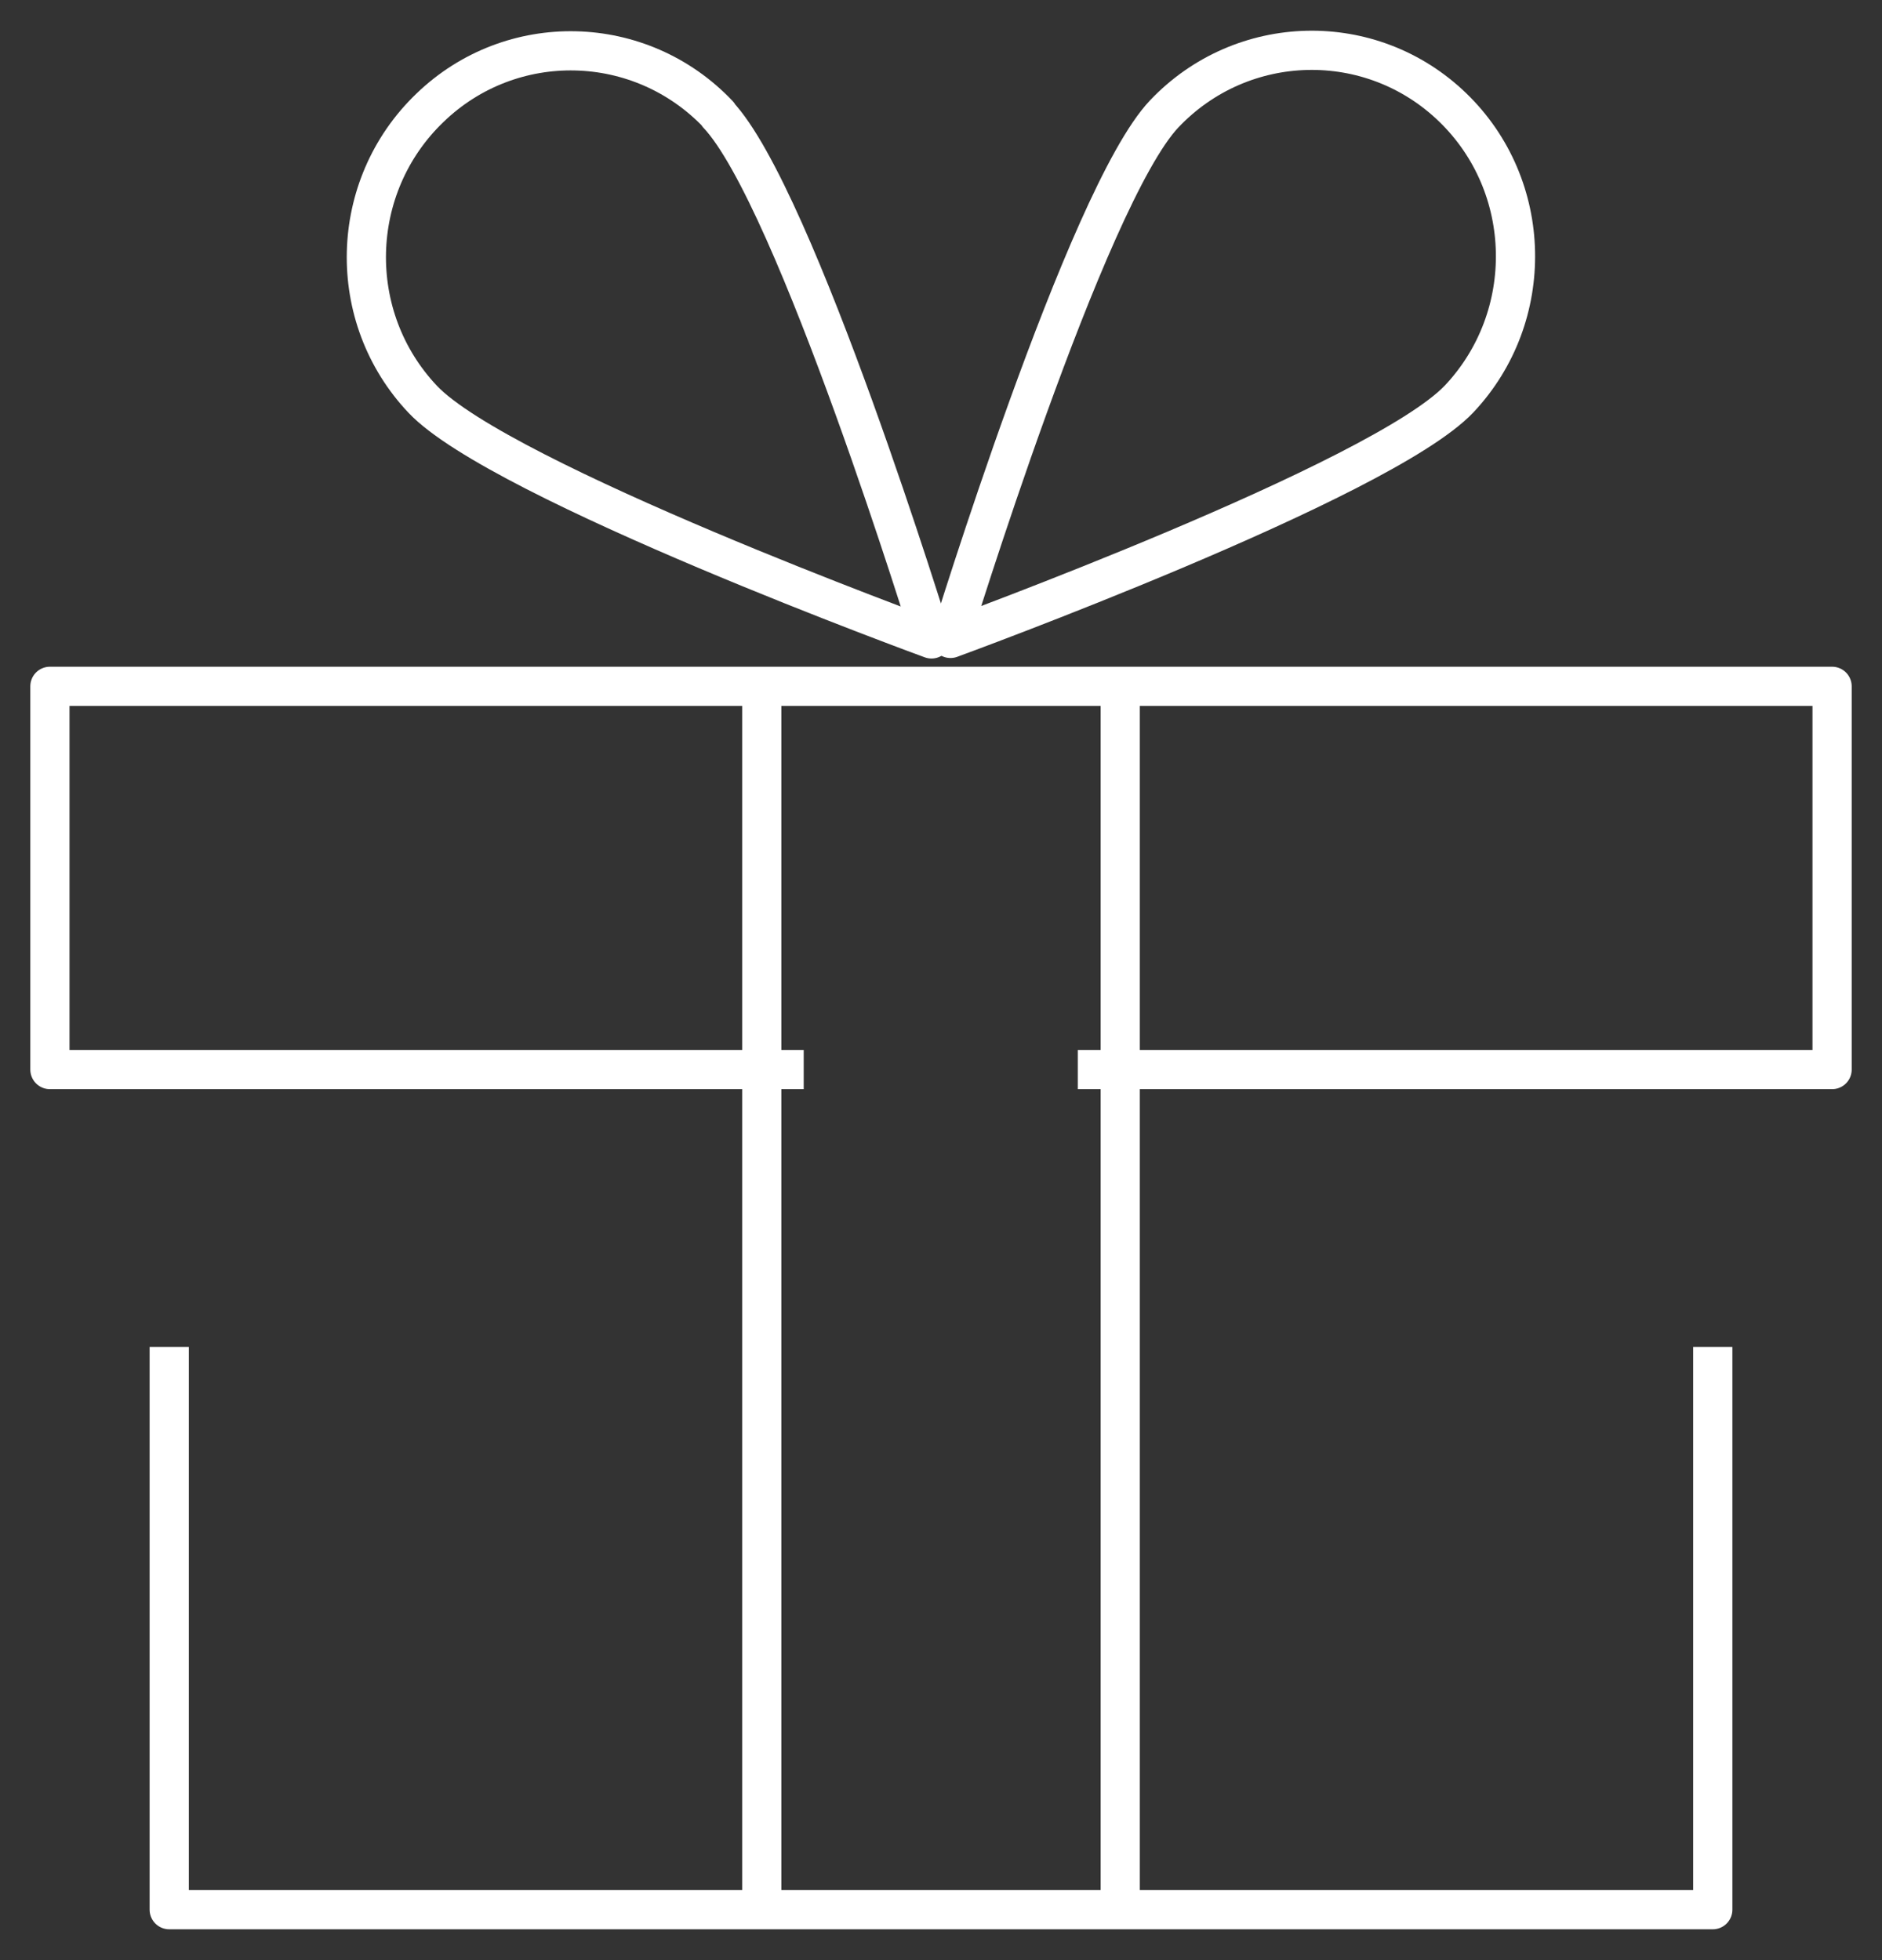 <?xml version="1.0" encoding="UTF-8"?> <svg xmlns="http://www.w3.org/2000/svg" width="96" height="100" viewBox="0 0 96 100" fill="none"><rect x="0" y="0" width="96" height="100" fill="#333333" stroke="none"/><path d="M36.617 5.84C40.59 10.033 47.516 32.596 47.516 32.596C47.516 32.596 25.541 24.569 21.568 20.376C17.596 16.182 17.748 9.519 21.925 5.506C26.075 1.492 32.671 1.647 36.643 5.84H36.617Z" stroke="white" stroke-width="2" stroke-linecap="round" stroke-linejoin="round"></path><path d="M59.383 5.814C55.41 10.008 48.484 32.57 48.484 32.57C48.484 32.57 70.459 24.543 74.432 20.35C78.379 16.156 78.251 9.493 74.101 5.48C69.95 1.466 63.355 1.621 59.383 5.814V5.814Z" stroke="white" stroke-width="2" stroke-linecap="round" stroke-linejoin="round"></path><path d="M8.632 68.716V97.427H87.368V68.716" stroke="white" stroke-width="2" stroke-linejoin="round"></path><path d="M54.977 54.566H93.454V35.014H2.546V54.566H40.997" stroke="white" stroke-width="2" stroke-linejoin="round"></path><path d="M38.858 35.503V97.144" stroke="white" stroke-width="2" stroke-linejoin="round"></path><path d="M57.142 35.503V97.144" stroke="white" stroke-width="2" stroke-linejoin="round"></path></svg> 